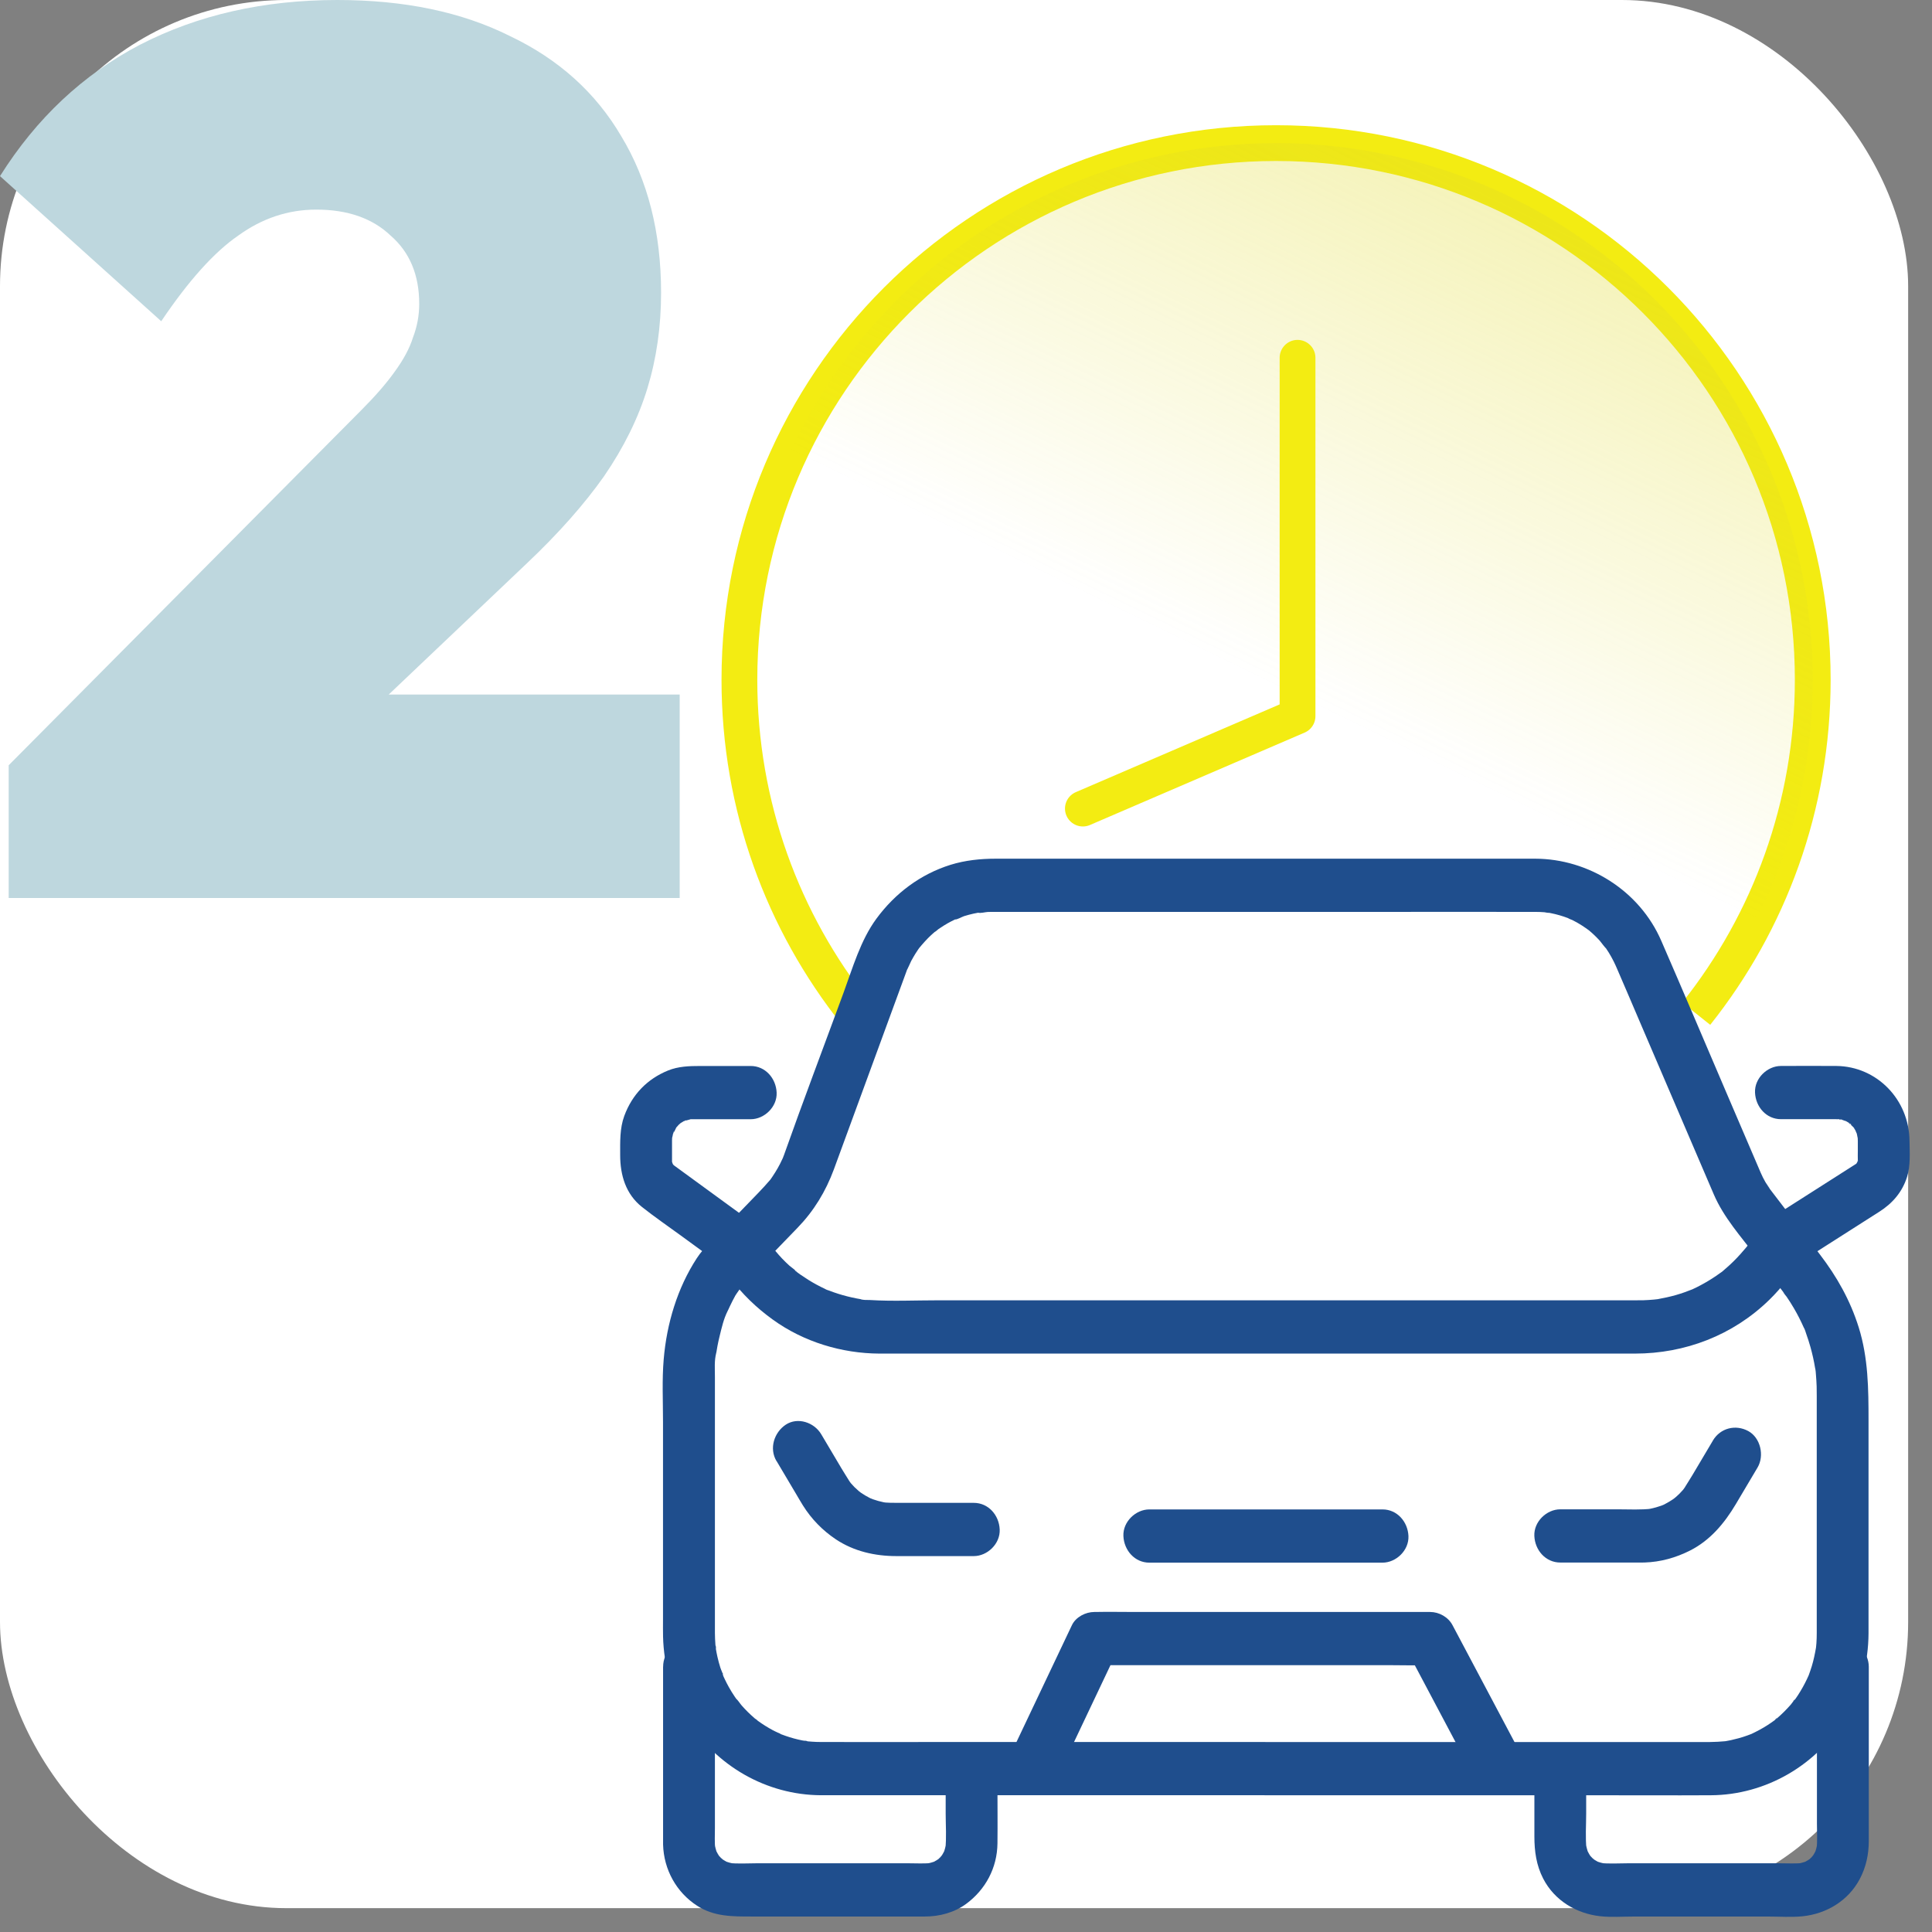 <svg width="81" height="81" viewBox="0 0 81 81" fill="none" xmlns="http://www.w3.org/2000/svg">
<rect x="0" y="0" width="81" height="81" fill="#808080" stroke="none"/>
<rect width="80" height="80" rx="12" fill="white"/>
<path d="M0.364 32.084L15.132 17.212C15.721 16.623 16.189 16.085 16.536 15.6C16.917 15.08 17.177 14.595 17.316 14.144C17.489 13.693 17.576 13.225 17.576 12.74C17.576 11.527 17.177 10.573 16.38 9.88C15.617 9.152 14.577 8.788 13.26 8.788C12.081 8.788 10.989 9.152 9.984 9.88C8.979 10.573 7.904 11.769 6.76 13.468L0 7.384C1.525 4.957 3.484 3.12 5.876 1.872C8.303 0.624 11.059 0 14.144 0C16.952 0 19.361 0.503 21.372 1.508C23.417 2.479 24.977 3.883 26.052 5.72C27.161 7.557 27.716 9.741 27.716 12.272C27.716 13.693 27.525 15.028 27.144 16.276C26.763 17.524 26.156 18.755 25.324 19.968C24.492 21.147 23.417 22.36 22.1 23.608L12.792 32.448L0.364 32.084ZM0.364 37.648V32.084L8.996 29.12H28.496V37.648H0.364Z" fill="#BED7DE"/>
<path d="M71.115 42.5C74.173 38.658 76 33.792 76 28.5C76 16.074 65.926 6 53.5 6C41.074 6 31 16.074 31 28.5C31 33.792 32.827 38.658 35.885 42.5" stroke="#F3EC12" stroke-width="1.5"/>
<circle opacity="0.5" cx="53.5" cy="28.5" r="22.5" fill="url(#paint0_linear_1943_30602)"/>
<path d="M54.4 15V30.026L45.4 33.9" stroke="#F3EC12" stroke-width="1.5" stroke-linecap="round" stroke-linejoin="round"/>
<path d="M53.035 73.034H39.469C37.787 73.034 36.105 73.041 34.424 73.034C34.363 73.034 34.301 73.034 34.24 73.031C34.117 73.026 33.994 73.019 33.871 73.007C33.768 72.997 33.619 72.924 33.895 73.015C33.814 72.988 33.719 72.986 33.635 72.968C33.4 72.921 33.169 72.858 32.941 72.779C32.881 72.759 32.82 72.736 32.759 72.713C32.679 72.681 32.517 72.574 32.779 72.726C32.659 72.656 32.526 72.608 32.403 72.541C32.187 72.425 31.977 72.294 31.779 72.15C31.728 72.115 31.679 72.065 31.625 72.034C31.874 72.177 31.718 72.107 31.647 72.046C31.55 71.963 31.454 71.876 31.363 71.786C31.272 71.696 31.184 71.603 31.098 71.506C31.019 71.417 30.943 71.283 30.852 71.208C30.867 71.219 31.01 71.429 30.906 71.28C30.87 71.226 30.831 71.174 30.796 71.121C30.712 70.996 30.632 70.866 30.558 70.734C30.495 70.621 30.435 70.505 30.379 70.386C30.36 70.346 30.343 70.307 30.324 70.267C30.273 70.154 30.295 70.042 30.332 70.29C30.315 70.168 30.238 70.035 30.201 69.916C30.154 69.767 30.114 69.617 30.079 69.465C30.054 69.355 30.033 69.245 30.014 69.133C29.995 69.021 30.033 68.877 30.014 69.16C30.018 69.096 29.998 69.019 29.994 68.954C29.981 68.791 29.975 68.626 29.973 68.46C29.973 68.209 29.973 67.956 29.973 67.705V58.037C29.973 57.932 29.973 57.826 29.973 57.722C29.973 57.407 29.943 57.033 30.028 56.73C29.952 57.009 30.026 56.753 30.036 56.688C30.049 56.603 30.063 56.52 30.079 56.437C30.105 56.297 30.136 56.158 30.17 56.02C30.254 55.676 30.343 55.282 30.506 54.968C30.376 55.218 30.506 54.968 30.529 54.92C30.552 54.868 30.576 54.818 30.6 54.766C30.673 54.611 30.751 54.459 30.833 54.31C30.875 54.235 31.108 53.944 31.095 53.87C31.111 53.967 30.914 54.075 30.993 54.002C31.405 53.62 31.782 53.187 32.173 52.783C32.595 52.345 33.018 51.908 33.441 51.472C34.123 50.767 34.617 49.954 34.96 49.028C35.285 48.147 35.607 47.264 35.93 46.382C36.441 44.99 36.952 43.597 37.461 42.205C37.621 41.769 37.781 41.333 37.941 40.897C37.968 40.822 37.994 40.75 38.022 40.675C38.022 40.675 38.022 40.674 38.022 40.672L38.046 40.605C38.09 40.494 38.081 40.516 38.017 40.672C38.033 40.672 38.182 40.326 38.203 40.288C38.258 40.186 38.317 40.085 38.378 39.985C38.416 39.925 38.453 39.867 38.492 39.811C38.518 39.772 38.546 39.735 38.572 39.698C38.471 39.83 38.456 39.851 38.527 39.759C38.689 39.564 38.854 39.376 39.038 39.205C39.089 39.159 39.139 39.113 39.19 39.07C39.207 39.055 39.225 39.04 39.242 39.025C39.332 38.952 39.312 38.967 39.181 39.073C39.213 39.073 39.318 38.972 39.346 38.952C39.42 38.9 39.496 38.851 39.572 38.804C39.668 38.744 39.766 38.688 39.866 38.636C39.925 38.604 39.986 38.573 40.049 38.545C40.069 38.536 40.089 38.525 40.109 38.517C40.217 38.469 40.192 38.479 40.037 38.548C40.115 38.566 40.338 38.435 40.421 38.409C40.551 38.369 40.683 38.334 40.817 38.304C40.884 38.289 40.952 38.275 41.02 38.264L41.088 38.252C41.207 38.234 41.179 38.237 41.004 38.264C41.097 38.299 41.317 38.237 41.421 38.234C41.476 38.232 41.533 38.232 41.588 38.232C41.677 38.232 41.766 38.232 41.855 38.232H57.537C59.81 38.232 62.084 38.226 64.357 38.232C64.37 38.232 64.383 38.232 64.395 38.232C64.512 38.232 64.631 38.237 64.748 38.246C64.797 38.25 64.912 38.283 64.958 38.267C64.784 38.241 64.758 38.238 64.877 38.258C64.923 38.265 64.968 38.274 65.013 38.283C65.261 38.332 65.505 38.403 65.743 38.493C65.764 38.502 65.786 38.509 65.806 38.518C65.915 38.563 65.892 38.552 65.737 38.485C65.76 38.519 65.885 38.555 65.924 38.575C66.057 38.641 66.186 38.714 66.312 38.795C66.419 38.862 66.52 38.936 66.623 39.009C66.823 39.149 66.436 38.844 66.619 39.006C66.671 39.052 66.723 39.097 66.775 39.143C66.878 39.236 66.975 39.335 67.069 39.437C67.104 39.476 67.314 39.765 67.338 39.759L67.253 39.646C67.28 39.684 67.308 39.723 67.334 39.762C67.373 39.82 67.412 39.879 67.45 39.94C67.525 40.062 67.594 40.187 67.658 40.315C67.704 40.407 67.746 40.501 67.787 40.595C68.126 41.374 68.457 42.157 68.792 42.938C69.812 45.317 70.832 47.697 71.852 50.076C72.266 51.042 72.993 51.85 73.623 52.675C73.999 53.169 74.377 53.662 74.754 54.156C74.78 54.19 74.805 54.229 74.834 54.26C74.642 54.049 74.871 54.318 74.906 54.368C75.014 54.526 75.117 54.688 75.214 54.855C75.366 55.114 75.502 55.383 75.624 55.658C75.65 55.718 75.783 55.934 75.641 55.694C75.68 55.76 75.702 55.852 75.728 55.925C75.793 56.105 75.851 56.288 75.903 56.472C75.984 56.762 76.051 57.058 76.099 57.356C76.109 57.417 76.174 57.685 76.108 57.386C76.125 57.465 76.126 57.552 76.134 57.633C76.148 57.798 76.158 57.964 76.164 58.13C76.168 58.259 76.168 58.387 76.168 58.516V67.827C76.168 68.043 76.168 68.257 76.168 68.472C76.168 68.612 76.164 68.751 76.154 68.891C76.15 68.959 76.141 69.027 76.135 69.096C76.115 69.344 76.181 68.826 76.138 69.07C76.092 69.337 76.038 69.599 75.96 69.856C75.922 69.983 75.876 70.108 75.832 70.233C75.753 70.459 75.941 69.991 75.843 70.21C75.815 70.27 75.789 70.331 75.761 70.389C75.65 70.624 75.523 70.851 75.381 71.07C75.346 71.124 75.308 71.177 75.272 71.231C75.207 71.323 75.093 71.381 75.288 71.213C75.211 71.278 75.15 71.384 75.084 71.461C74.901 71.671 74.703 71.868 74.493 72.049C74.464 72.074 74.418 72.103 74.395 72.131C74.558 71.928 74.502 72.047 74.412 72.115C74.309 72.19 74.204 72.263 74.095 72.333C73.878 72.473 73.651 72.591 73.419 72.702C73.208 72.803 73.661 72.61 73.441 72.692C73.38 72.714 73.32 72.739 73.26 72.76C73.137 72.805 73.014 72.844 72.888 72.878C72.782 72.907 72.676 72.933 72.569 72.957C72.504 72.97 72.44 72.983 72.375 72.994C72.332 73.001 72.288 73.009 72.245 73.015C72.424 72.991 72.455 72.986 72.336 73.001C72.122 73.02 71.907 73.034 71.693 73.035C71.127 73.035 70.562 73.035 69.996 73.035H53.027C52.459 73.035 51.915 73.549 51.941 74.151C51.967 74.755 52.419 75.267 53.027 75.267H66.765C68.418 75.267 70.073 75.276 71.727 75.267C74.03 75.255 76.197 74.004 77.393 71.978C78.013 70.929 78.333 69.7 78.339 68.474C78.339 68.251 78.339 68.026 78.339 67.803V59.562C78.339 58.235 78.328 56.927 77.926 55.645C77.571 54.514 77.011 53.523 76.3 52.594C75.919 52.095 75.538 51.597 75.158 51.098C74.812 50.645 74.466 50.191 74.118 49.739C74.111 49.728 74.102 49.718 74.095 49.707C74.366 50.056 74.076 49.663 74.02 49.568C73.943 49.435 73.875 49.298 73.814 49.157C73.778 49.072 73.742 48.989 73.706 48.904C73.258 47.86 72.809 46.814 72.362 45.769C71.459 43.664 70.568 41.551 69.653 39.451C68.741 37.338 66.594 36.007 64.364 36.001C63.531 35.999 62.697 36.001 61.861 36.001H41.742C41.105 36.001 40.463 36.068 39.85 36.258C38.594 36.651 37.529 37.447 36.742 38.519C36.079 39.422 35.753 40.565 35.368 41.615C34.532 43.893 33.67 46.162 32.86 48.45C32.85 48.478 32.831 48.514 32.828 48.536C32.844 48.499 32.86 48.461 32.876 48.423C32.855 48.474 32.833 48.525 32.81 48.574C32.775 48.648 32.74 48.722 32.703 48.795C32.64 48.917 32.574 49.036 32.501 49.151C32.458 49.221 32.414 49.289 32.368 49.356C32.338 49.401 32.306 49.446 32.274 49.49C32.362 49.374 32.37 49.364 32.296 49.459C32.135 49.648 31.968 49.829 31.796 50.008C31.32 50.5 30.843 50.993 30.366 51.487C29.976 51.89 29.526 52.275 29.216 52.748C28.398 54.001 27.952 55.495 27.826 56.988C27.752 57.854 27.797 58.742 27.797 59.611V67.889C27.797 68.13 27.793 68.373 27.799 68.614C27.828 69.832 28.171 71.058 28.811 72.088C30.03 74.05 32.147 75.254 34.414 75.266C34.923 75.269 35.433 75.266 35.943 75.266H53.032C53.6 75.266 54.144 74.752 54.118 74.15C54.092 73.546 53.641 73.034 53.032 73.034H53.035Z" fill="#1F4E8D"/>
<path d="M74.67 46.922H76.177C76.43 46.922 76.684 46.922 76.939 46.922C77.004 46.922 77.069 46.922 77.133 46.925C77.348 46.937 77.114 46.967 77.088 46.915C77.091 46.921 77.204 46.94 77.222 46.945C77.243 46.951 77.406 47.016 77.418 47.007C77.274 46.942 77.24 46.927 77.314 46.962C77.344 46.977 77.374 46.992 77.403 47.009C77.453 47.035 77.499 47.068 77.547 47.096C77.723 47.199 77.507 47.138 77.513 47.065C77.513 47.08 77.757 47.306 77.748 47.306C77.729 47.309 77.6 47.075 77.699 47.244C77.728 47.293 77.76 47.34 77.787 47.389C77.803 47.418 77.839 47.532 77.864 47.543C77.804 47.392 77.788 47.358 77.817 47.437C77.829 47.47 77.839 47.502 77.849 47.537C77.855 47.558 77.884 47.738 77.897 47.743C77.878 47.735 77.881 47.453 77.884 47.66C77.884 47.721 77.888 47.781 77.89 47.842C77.89 47.983 77.89 48.126 77.89 48.267C77.89 48.385 77.885 48.504 77.89 48.621C77.9 48.849 77.88 48.609 77.898 48.629C77.903 48.605 77.906 48.58 77.91 48.556C77.901 48.605 77.891 48.654 77.877 48.703C77.836 48.926 77.891 48.626 77.907 48.645C77.885 48.69 77.862 48.733 77.836 48.776C77.783 48.856 77.783 48.859 77.836 48.783C78.014 48.672 77.733 48.824 77.771 48.836C77.732 48.824 78.006 48.682 77.812 48.798C77.806 48.801 77.8 48.806 77.796 48.809C77.746 48.839 77.699 48.87 77.651 48.901C76.643 49.544 75.635 50.186 74.629 50.828C74.466 50.932 74.301 51.034 74.137 51.142C73.804 51.359 73.635 51.673 73.42 51.998C73.378 52.061 73.153 52.417 73.316 52.158C73.254 52.256 73.17 52.344 73.096 52.431C72.921 52.638 72.734 52.835 72.536 53.019C72.442 53.107 72.345 53.189 72.248 53.273C72.1 53.401 72.269 53.263 72.288 53.244C72.237 53.296 72.164 53.339 72.104 53.382C71.899 53.532 71.684 53.669 71.463 53.794C71.353 53.857 71.24 53.916 71.127 53.973C71.071 54.001 71.013 54.026 70.955 54.055C70.809 54.127 71.205 53.955 70.971 54.049C70.735 54.144 70.496 54.229 70.251 54.299C70.005 54.368 69.756 54.421 69.504 54.467C69.251 54.513 69.692 54.447 69.526 54.465C69.462 54.471 69.398 54.48 69.333 54.486C69.191 54.499 69.049 54.508 68.908 54.513C68.79 54.516 68.672 54.516 68.554 54.516H39.318C38.372 54.516 37.415 54.562 36.471 54.504C36.355 54.496 36.179 54.514 36.074 54.468C36.096 54.477 36.332 54.51 36.128 54.476C36.063 54.465 35.998 54.455 35.932 54.441C35.662 54.391 35.394 54.322 35.13 54.239C35.006 54.199 34.881 54.156 34.76 54.108C34.725 54.095 34.647 54.075 34.614 54.05C34.821 54.203 34.66 54.071 34.585 54.035C34.347 53.924 34.115 53.799 33.893 53.66C33.781 53.59 33.671 53.517 33.562 53.442C33.509 53.403 33.455 53.364 33.402 53.326C33.235 53.202 33.406 53.272 33.402 53.329C33.403 53.29 33.127 53.093 33.101 53.068C32.992 52.968 32.886 52.866 32.785 52.76C32.607 52.574 32.451 52.372 32.284 52.177C32.571 52.512 32.28 52.171 32.218 52.088C31.984 51.778 31.763 51.421 31.454 51.192C31.353 51.116 31.25 51.043 31.149 50.969C30.649 50.605 30.151 50.242 29.652 49.877C29.202 49.548 28.75 49.219 28.3 48.891C28.265 48.865 28.232 48.84 28.197 48.816C28.14 48.778 28.301 48.88 28.282 48.882C28.264 48.864 28.245 48.844 28.226 48.827C28.148 48.736 28.155 48.749 28.249 48.868C28.236 48.846 28.221 48.824 28.209 48.801C28.154 48.693 28.156 48.711 28.219 48.855C28.221 48.847 28.181 48.725 28.174 48.703C28.091 48.47 28.162 48.932 28.175 48.682C28.175 48.657 28.175 48.632 28.175 48.606C28.175 48.443 28.175 48.281 28.175 48.117C28.175 48.014 28.174 47.912 28.175 47.81C28.175 47.761 28.178 47.714 28.181 47.665C28.19 47.428 28.117 47.845 28.175 47.712C28.197 47.663 28.201 47.593 28.216 47.541C28.284 47.303 28.264 47.523 28.201 47.547C28.238 47.534 28.336 47.299 28.365 47.247C28.476 47.056 28.23 47.364 28.337 47.284C28.379 47.253 28.414 47.197 28.452 47.16C28.447 47.165 28.552 47.074 28.55 47.068C28.512 47.098 28.473 47.128 28.436 47.157C28.472 47.131 28.508 47.105 28.546 47.08C28.584 47.056 28.623 47.032 28.662 47.01C28.89 46.884 28.678 47.035 28.647 47.009C28.646 47.007 28.971 46.927 28.977 46.915C28.927 46.921 28.877 46.928 28.827 46.934C28.873 46.93 28.921 46.925 28.967 46.924C28.99 46.924 29.016 46.924 29.04 46.924C29.096 46.924 29.152 46.924 29.209 46.924H31.475C32.042 46.924 32.587 46.41 32.561 45.808C32.535 45.204 32.083 44.692 31.475 44.692H29.352C28.896 44.692 28.434 44.707 28.004 44.883C27.137 45.237 26.506 45.885 26.174 46.784C25.98 47.309 26.001 47.874 26.001 48.426C26.001 49.273 26.237 50.064 26.914 50.602C27.438 51.018 27.993 51.398 28.533 51.792C29.141 52.235 29.75 52.68 30.358 53.123C30.228 52.989 30.099 52.857 29.969 52.723C30.183 53.009 30.398 53.294 30.612 53.58C31.123 54.26 31.715 54.831 32.4 55.325C33.693 56.26 35.293 56.743 36.868 56.75C37.289 56.752 37.712 56.75 38.133 56.75H68.546C70.642 56.75 72.652 55.987 74.18 54.495C74.709 53.979 75.174 53.37 75.541 52.723C75.411 52.857 75.282 52.989 75.152 53.123C76.364 52.35 77.577 51.578 78.789 50.804C79.341 50.453 79.754 49.981 79.956 49.337C80.103 48.867 80.064 48.318 80.057 47.827C80.037 46.089 78.682 44.709 76.992 44.691C76.218 44.683 75.442 44.691 74.665 44.691C74.098 44.691 73.554 45.204 73.58 45.806C73.606 46.41 74.057 46.922 74.665 46.922H74.67Z" fill="#1F4E8D"/>
<path d="M32.556 61.252C32.823 61.702 33.09 62.151 33.357 62.602C33.458 62.773 33.557 62.945 33.662 63.114C34.021 63.688 34.486 64.164 35.042 64.536C35.801 65.042 36.687 65.24 37.58 65.24H40.828C41.395 65.24 41.939 64.726 41.913 64.124C41.887 63.52 41.436 63.008 40.828 63.008H37.684C37.445 63.008 37.209 63.008 36.972 62.98C37.068 62.993 37.164 63.006 37.26 63.02C36.96 62.977 36.669 62.896 36.39 62.777C36.477 62.815 36.562 62.852 36.649 62.89C36.52 62.832 36.393 62.768 36.271 62.696C36.21 62.66 36.151 62.621 36.092 62.581C36.014 62.527 35.843 62.355 36.097 62.596C36.006 62.51 35.908 62.432 35.819 62.343C35.769 62.291 35.72 62.239 35.673 62.184C35.611 62.111 35.488 61.898 35.673 62.196C35.544 61.987 35.41 61.783 35.285 61.572C35 61.092 34.715 60.611 34.43 60.131C34.134 59.632 33.444 59.4 32.944 59.73C32.458 60.053 32.238 60.724 32.555 61.257L32.556 61.252Z" fill="#1F4E8D"/>
<path d="M71.812 60.401C71.527 60.882 71.241 61.362 70.956 61.843C70.83 62.054 70.697 62.258 70.568 62.466C70.754 62.169 70.63 62.382 70.568 62.455C70.52 62.51 70.473 62.562 70.422 62.614C70.334 62.704 70.238 62.783 70.144 62.867C70.415 62.629 70.222 62.803 70.15 62.852C70.092 62.892 70.031 62.931 69.97 62.966C69.849 63.039 69.723 63.103 69.592 63.161C69.679 63.124 69.765 63.087 69.852 63.048C69.572 63.167 69.281 63.249 68.981 63.291C69.077 63.277 69.174 63.264 69.269 63.25C68.802 63.308 68.317 63.279 67.846 63.279H65.414C64.847 63.279 64.302 63.792 64.328 64.394C64.354 64.999 64.806 65.51 65.414 65.51H68.514C68.659 65.51 68.803 65.513 68.947 65.509C69.62 65.487 70.253 65.311 70.856 65.007C71.696 64.583 72.295 63.869 72.773 63.065C73.077 62.551 73.383 62.038 73.687 61.525C73.982 61.026 73.808 60.276 73.297 59.998C72.769 59.711 72.127 59.866 71.812 60.398V60.401Z" fill="#1F4E8D"/>
<path d="M44.233 74.714C44.987 73.122 45.743 71.53 46.497 69.939C46.604 69.713 46.711 69.487 46.819 69.261C46.506 69.445 46.193 69.63 45.88 69.813H58.229C58.798 69.813 59.37 69.831 59.937 69.813C59.944 69.813 59.953 69.813 59.96 69.813L59.022 69.261C59.867 70.854 60.712 72.449 61.557 74.043C61.676 74.266 61.794 74.49 61.913 74.714C62.185 75.227 62.917 75.434 63.399 75.114C63.905 74.778 64.079 74.136 63.788 73.587C62.943 71.994 62.099 70.399 61.253 68.806C61.134 68.582 61.016 68.358 60.897 68.135C60.716 67.793 60.332 67.583 59.959 67.583H47.611C47.041 67.583 46.471 67.571 45.902 67.583C45.895 67.583 45.886 67.583 45.879 67.583C45.518 67.583 45.106 67.79 44.941 68.135C44.186 69.727 43.431 71.319 42.676 72.909C42.569 73.135 42.462 73.361 42.355 73.587C42.106 74.111 42.2 74.818 42.744 75.114C43.232 75.379 43.965 75.273 44.23 74.714H44.233Z" fill="#1F4E8D"/>
<path d="M48.185 65.515H57.964C58.531 65.515 59.076 65.001 59.05 64.399C59.023 63.795 58.572 63.283 57.964 63.283H48.185C47.618 63.283 47.073 63.796 47.099 64.399C47.126 65.003 47.577 65.515 48.185 65.515Z" fill="#1F4E8D"/>
<path d="M27.8 69.878V76.886C27.8 77.036 27.797 77.185 27.8 77.335C27.829 78.384 28.36 79.338 29.225 79.898C29.93 80.355 30.702 80.351 31.492 80.351H34.09C35.653 80.351 37.217 80.354 38.78 80.351C39.387 80.351 40.014 80.186 40.512 79.817C41.318 79.219 41.808 78.315 41.819 77.283C41.828 76.48 41.819 75.675 41.819 74.871V74.606C41.819 74.023 41.32 73.464 40.733 73.491C40.146 73.517 39.648 73.982 39.648 74.606V76.038C39.648 76.532 39.688 77.048 39.632 77.54L39.671 77.244C39.648 77.409 39.607 77.569 39.546 77.725C39.582 77.635 39.619 77.548 39.656 77.459C39.607 77.579 39.549 77.694 39.478 77.802C39.419 77.893 39.328 77.945 39.536 77.732C39.491 77.777 39.454 77.83 39.41 77.875C39.399 77.887 39.281 78.012 39.271 78.004C39.276 78.007 39.533 77.813 39.339 77.945C39.233 78.018 39.121 78.077 39.005 78.128C39.092 78.091 39.177 78.054 39.264 78.015C39.112 78.076 38.957 78.118 38.796 78.143C38.892 78.129 38.989 78.116 39.084 78.103C38.763 78.141 38.428 78.119 38.106 78.119H31.711C31.324 78.119 30.922 78.149 30.537 78.103L30.825 78.143C30.664 78.119 30.509 78.077 30.357 78.015C30.444 78.052 30.529 78.089 30.616 78.128C30.499 78.077 30.387 78.018 30.282 77.945C30.194 77.884 30.143 77.79 30.35 78.004C30.306 77.958 30.254 77.92 30.211 77.875C30.199 77.863 30.078 77.743 30.085 77.732C30.082 77.737 30.272 78.001 30.143 77.802C30.072 77.694 30.014 77.578 29.965 77.459C30.001 77.548 30.037 77.635 30.075 77.725C30.015 77.569 29.975 77.409 29.95 77.244L29.989 77.54C29.955 77.243 29.973 76.935 29.973 76.636V69.88C29.973 69.297 29.474 68.737 28.887 68.764C28.3 68.791 27.802 69.255 27.802 69.88L27.8 69.878Z" fill="#1F4E8D"/>
<path d="M76.176 69.878V76.46C76.176 76.816 76.2 77.185 76.16 77.54L76.199 77.244C76.176 77.409 76.135 77.569 76.074 77.725C76.111 77.635 76.147 77.548 76.184 77.459C76.135 77.579 76.077 77.694 76.006 77.802C75.947 77.893 75.856 77.945 76.064 77.732C76.019 77.777 75.982 77.83 75.938 77.875C75.927 77.887 75.809 78.012 75.799 78.004C75.803 78.007 76.061 77.813 75.867 77.945C75.761 78.018 75.649 78.077 75.533 78.128C75.62 78.091 75.705 78.054 75.792 78.015C75.64 78.076 75.485 78.118 75.324 78.143L75.612 78.103C75.291 78.141 74.957 78.119 74.634 78.119H68.239C67.852 78.119 67.45 78.149 67.065 78.103C67.16 78.116 67.257 78.129 67.353 78.143C67.192 78.119 67.037 78.077 66.885 78.015C66.972 78.052 67.057 78.089 67.144 78.128C67.027 78.077 66.915 78.018 66.81 77.945C66.722 77.884 66.671 77.79 66.878 78.004C66.834 77.958 66.782 77.92 66.739 77.875C66.727 77.863 66.606 77.743 66.613 77.732C66.61 77.737 66.8 78.001 66.671 77.802C66.6 77.694 66.542 77.578 66.493 77.459C66.529 77.548 66.565 77.635 66.603 77.725C66.543 77.569 66.503 77.409 66.478 77.244L66.517 77.54C66.461 77.048 66.501 76.533 66.501 76.038V74.606C66.501 74.023 66.002 73.464 65.416 73.491C64.828 73.517 64.33 73.982 64.33 74.606V76.996C64.33 77.616 64.411 78.202 64.699 78.762C65.177 79.687 66.099 80.23 67.091 80.339C67.555 80.389 68.04 80.352 68.507 80.352H74.147C74.615 80.352 75.099 80.388 75.565 80.342C76.559 80.242 77.48 79.702 77.969 78.784C78.234 78.286 78.35 77.746 78.35 77.18V69.88C78.35 69.297 77.851 68.737 77.264 68.764C76.677 68.791 76.178 69.255 76.178 69.88L76.176 69.878Z" fill="#1F4E8D"/>
<defs>
<linearGradient id="paint0_linear_1943_30602" x1="65.839" y1="-4.161" x2="50.522" y2="27.415" gradientUnits="userSpaceOnUse">
<stop stop-color="#E0DA28"/>
<stop offset="1" stop-color="#E0DA28" stop-opacity="0"/>
</linearGradient>
</defs>
</svg>
